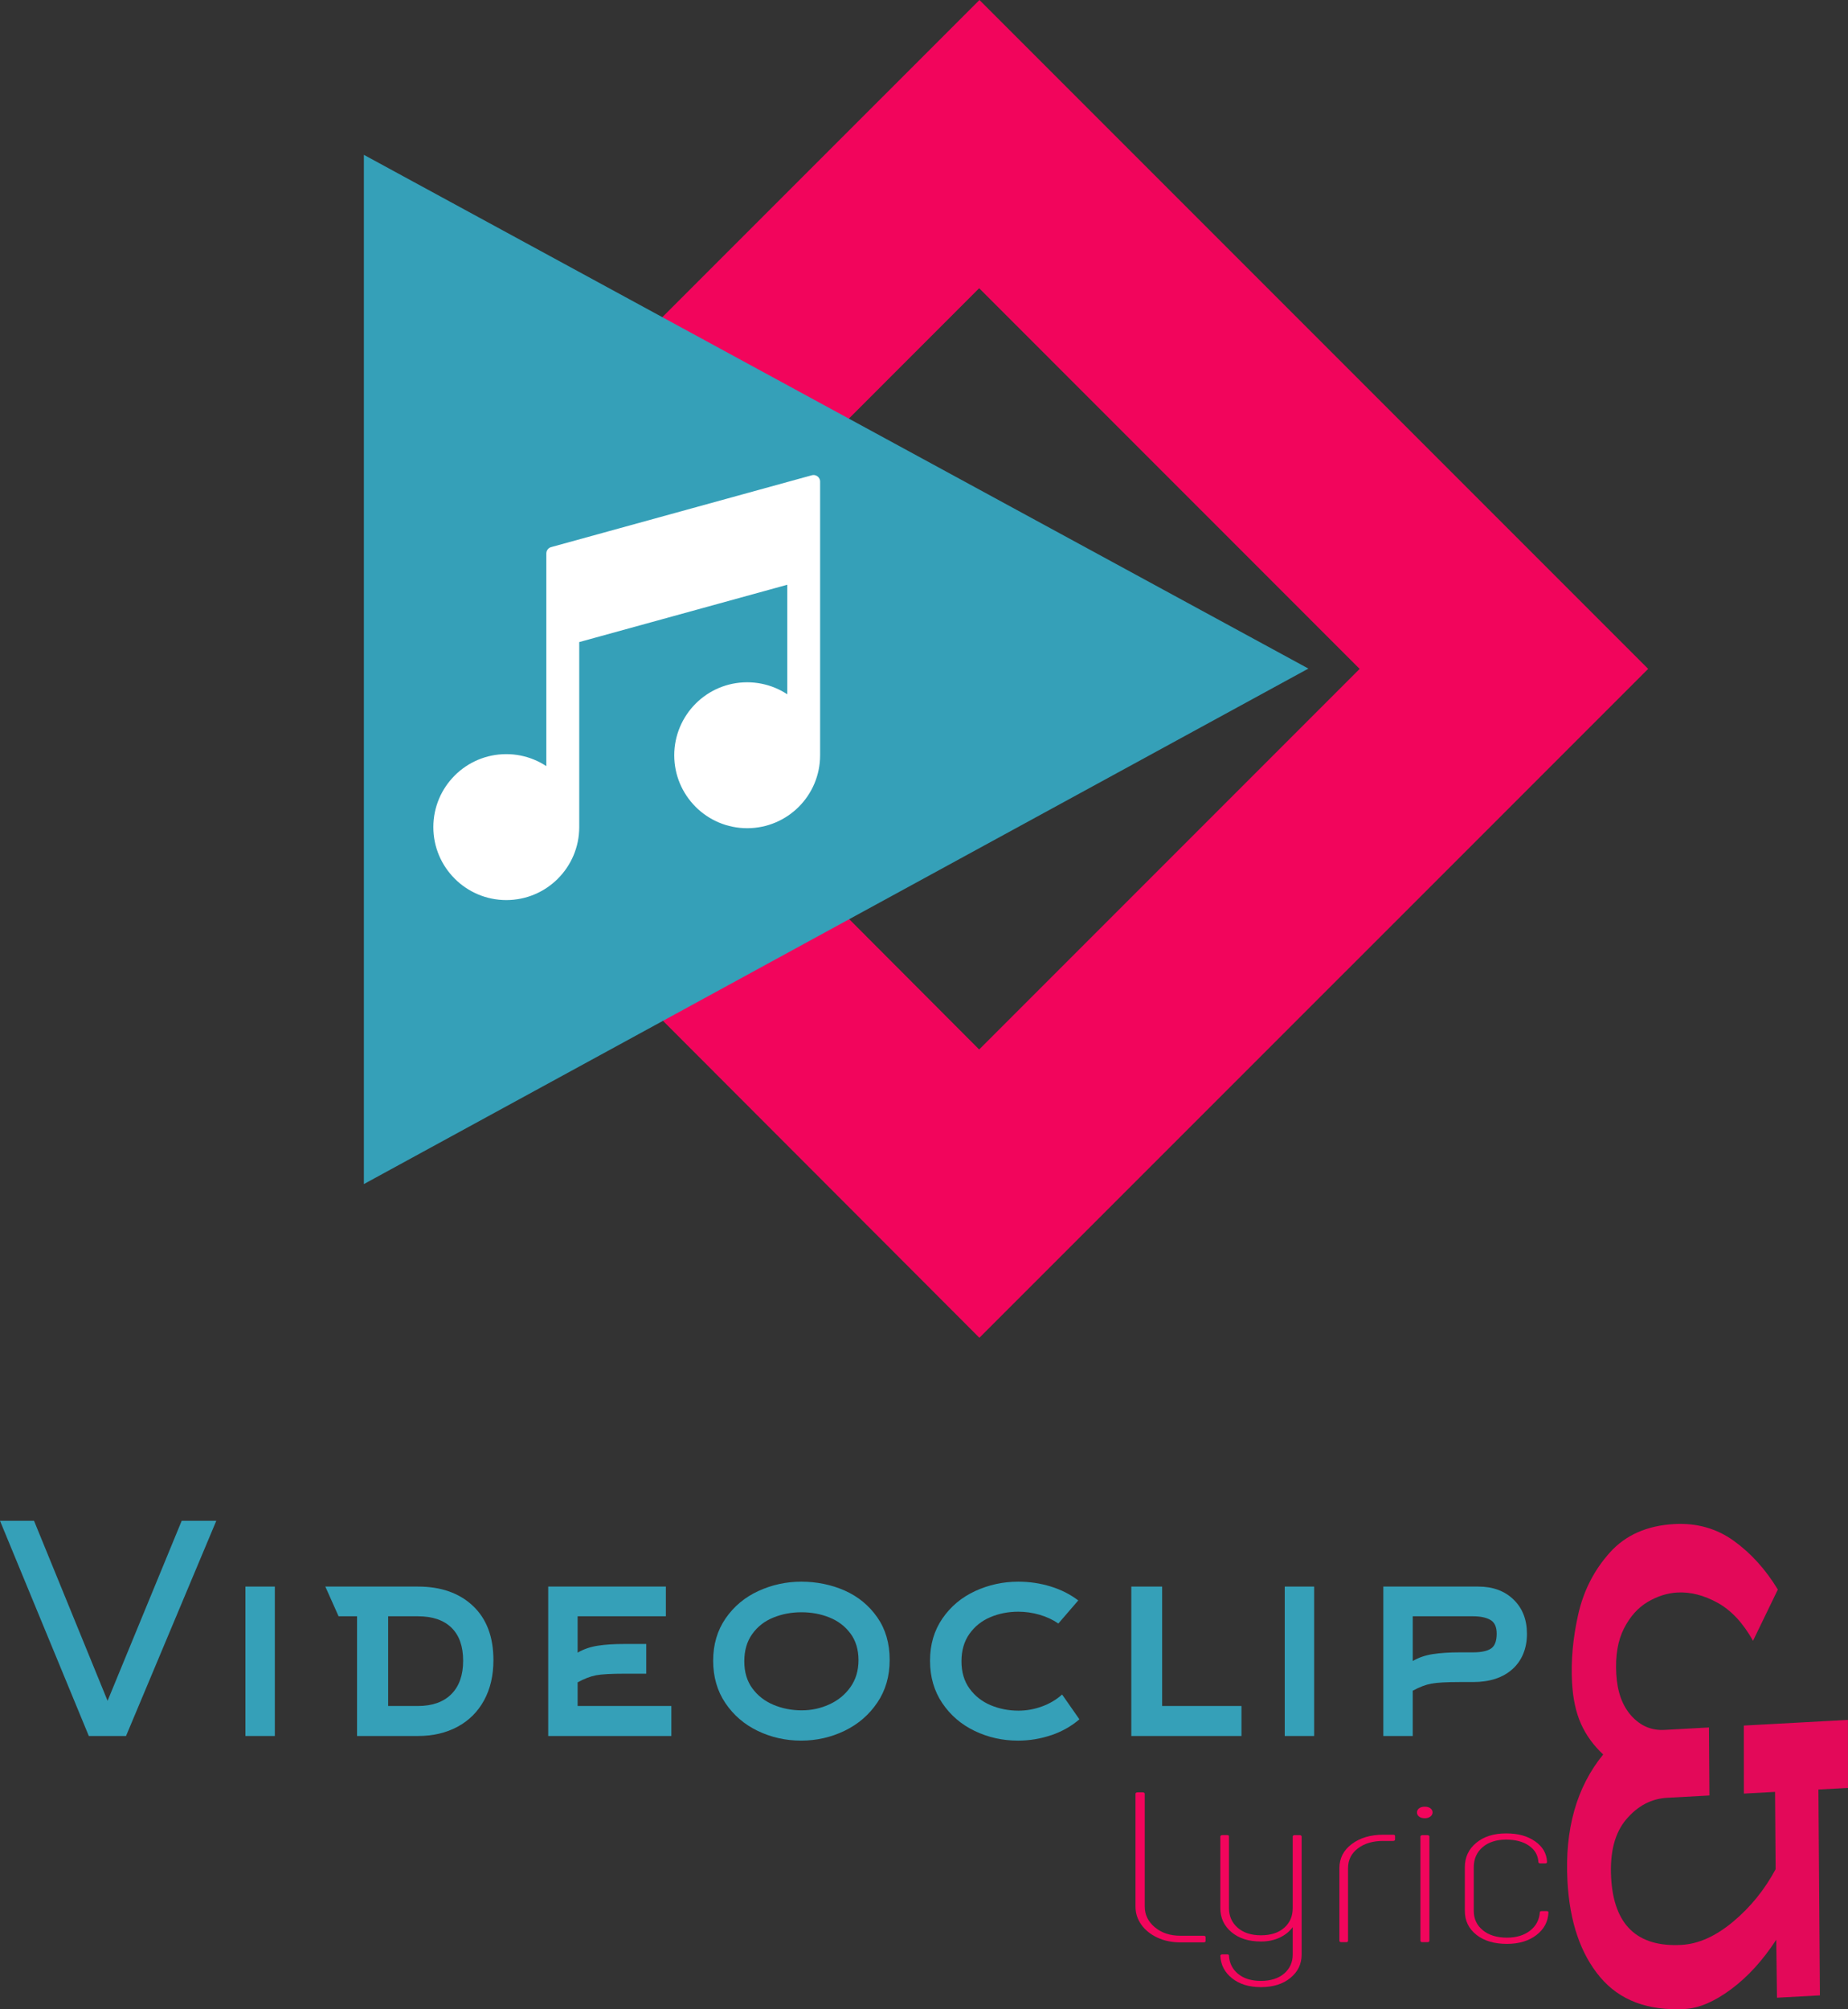 <?xml version="1.0" encoding="UTF-8"?>
<svg id="Camada_2" data-name="Camada 2" xmlns="http://www.w3.org/2000/svg" viewBox="0 0 1050.66 1141.99">
  <rect x="0" y="0" width="1050.66" height="1141.99" fill="#333333" stroke="none"/>
  <defs>
    <style>
      .cls-1, .cls-2, .cls-3 {
        fill-rule: evenodd;
      }

      .cls-1, .cls-4 {
        fill: #f2055c;
      }

      .cls-2 {
        fill: #fff;
      }

      .cls-3, .cls-5 {
        fill: #35a0b8;
      }

      .cls-6 {
        opacity: .92;
      }
    </style>
  </defs>
  <g id="Camada_2-2" data-name="Camada 2">
    <g>
      <g>
        <path class="cls-1" d="m455.21,494.76l-81.87,81.86,183.48,183.73,380.22-380.18C810.3,253.44,683.6,126.74,556.86,0l-183.6,183.57,81.86,81.86,101.57-101.61,216.32,216.36-216.32,216.32-101.48-101.74Z"/>
        <polygon class="cls-3" points="743.87 380 206.87 673 206.87 88 743.87 380"/>
        <path class="cls-2" d="m329.32,364.96v105.14c0,11.44-4.64,21.81-12.15,29.31v.02c-7.51,7.5-17.88,12.15-29.32,12.15s-21.81-4.65-29.32-12.15v-.02c-7.52-7.5-12.16-17.86-12.16-29.31s4.64-21.81,12.15-29.31v-.02c7.52-7.5,17.88-12.14,29.33-12.14,5.54,0,10.86,1.1,15.73,3.1,2.47,1.01,4.83,2.27,7.03,3.72v-120.89c0-1.82,1.3-3.34,3.03-3.68l147.91-40.75c1.99-.55,4.04.62,4.59,2.6.09.33.13.67.13.99v155.54c0,11.43-4.63,21.8-12.13,29.31l-.02.02c-7.52,7.5-17.88,12.14-29.31,12.14s-21.83-4.64-29.33-12.14l-.21-.23c-7.38-7.49-11.94-17.77-11.94-29.1s4.65-21.81,12.16-29.32c7.49-7.51,17.86-12.15,29.32-12.15,5.54,0,10.86,1.1,15.74,3.1,2.47,1.01,4.83,2.27,7.03,3.72v-62.25l-118.27,32.58Z"/>
      </g>
      <g>
        <g class="cls-6">
          <path class="cls-4" d="m996.65,932.6l14.12-29.15c-6.94-11.44-15.3-20.68-25.08-27.71-9.78-7.03-21.04-10.2-33.78-9.51-15.51.85-27.73,6.25-36.65,16.19-8.93,9.95-14.91,21.63-17.95,35.03-3.04,13.41-4.22,26.36-3.54,38.85.5,9.2,2.2,17.03,5.09,23.49,2.89,6.46,7.1,12.26,12.62,17.4-15.16,18.56-21.93,42.58-20.32,72.05,1.26,23.11,7.45,41.27,18.57,54.49,11.12,13.23,27.19,19.26,48.23,18.12,7.98-.44,16.71-4.17,26.19-11.19,9.47-7.02,18.05-16.41,25.72-28.18l.41,32.96,24.41-1.33-.85-117,16.81-.92-.03-38.66-59.19,3.23.03,38.66,17.73-.97.32,43.96c-6.29,11.69-14.37,21.66-24.24,29.88-9.87,8.22-19.64,12.6-29.31,13.13-25.18,1.38-38.51-11.38-39.97-38.25-.79-14.38,2.08-25.41,8.59-33.1,6.51-7.68,14.29-11.78,23.35-12.27l23.95-1.31-.26-38.65-25.33,1.38c-7.37.4-13.64-2.27-18.8-8.02-5.17-5.75-8.02-13.69-8.58-23.83-.57-10.37.89-18.96,4.37-25.78,3.48-6.81,7.98-11.84,13.5-15.1,5.52-3.25,11.12-5.04,16.8-5.35,7.52-.41,15.17,1.54,22.96,5.84,7.78,4.31,14.49,11.51,20.12,21.6Z"/>
        </g>
        <g>
          <path class="cls-5" d="m50.5,986.69L0,864.38h19.35l41.81,102.31,42.14-102.31h19.67l-51.32,122.31h-21.15Z"/>
          <path class="cls-5" d="m139.53,901.76h16.72v84.93h-16.72v-84.93Z"/>
          <path class="cls-5" d="m237.57,901.76c13.12,0,23.55,3.66,31.32,10.99,7.76,7.32,11.64,17.6,11.64,30.82,0,8.75-1.78,16.37-5.33,22.87-3.55,6.5-8.58,11.5-15.08,15-6.5,3.5-14.02,5.25-22.54,5.25h-34.59v-68.04h-10.49l-7.54-16.89h52.63Zm-16.89,67.88h16.89c8.2,0,14.54-2.24,19.02-6.72s6.72-10.82,6.72-19.02-2.21-14.45-6.64-18.77c-4.43-4.32-10.8-6.48-19.1-6.48h-16.89v50.99Z"/>
          <path class="cls-5" d="m381.69,969.64v17.05h-70.01v-84.93h66.89v16.89h-50.17v20.66c3.39-1.97,7.21-3.28,11.48-3.94,4.26-.66,9.29-.98,15.08-.98h12.46v16.89h-12.46c-7.54,0-12.9.3-16.07.9-3.17.6-6.67,1.94-10.49,4.02v13.44h53.29Z"/>
          <path class="cls-5" d="m498.75,967.76c-4.7,6.94-10.9,12.27-18.61,15.99-7.71,3.71-15.93,5.57-24.67,5.57s-16.94-1.83-24.59-5.49c-7.65-3.66-13.8-8.94-18.45-15.82-4.65-6.89-6.97-14.92-6.97-24.1s2.35-17.19,7.05-24.02c4.7-6.83,10.9-12.02,18.61-15.58,7.71-3.55,15.88-5.33,24.51-5.33s17.08,1.7,24.68,5.08c7.6,3.39,13.74,8.44,18.45,15.17,4.7,6.72,7.05,14.78,7.05,24.18s-2.35,17.41-7.05,24.35Zm-15.25-39.35c-3.06-4.1-7.05-7.13-11.97-9.1-4.92-1.97-10.22-2.95-15.9-2.95s-11.01,1.01-15.99,3.03c-4.98,2.02-8.96,5.14-11.97,9.35-3.01,4.21-4.51,9.37-4.51,15.49s1.53,11.26,4.59,15.41c3.06,4.16,7.08,7.27,12.05,9.35,4.97,2.08,10.3,3.12,15.99,3.12s10.68-1.12,15.66-3.36c4.97-2.24,8.99-5.52,12.05-9.84,3.06-4.32,4.59-9.43,4.59-15.33s-1.53-11.07-4.59-15.17Z"/>
          <path class="cls-5" d="m597.7,986.2c-6.07,2.08-12.38,3.12-18.94,3.12-8.75,0-16.94-1.83-24.59-5.49-7.65-3.66-13.8-8.94-18.44-15.82-4.65-6.89-6.97-14.92-6.97-24.1s2.35-17.19,7.05-24.02c4.7-6.83,10.9-12.02,18.61-15.58,7.71-3.55,15.88-5.33,24.51-5.33,6.34,0,12.46.9,18.36,2.71s11.15,4.46,15.74,7.95l-11.31,13.12c-3.17-2.19-6.75-3.85-10.74-5-3.99-1.15-8.01-1.72-12.05-1.72-5.68,0-10.98,1.04-15.9,3.12-4.92,2.08-8.88,5.25-11.89,9.51s-4.51,9.46-4.51,15.58,1.53,11.29,4.59,15.49c3.06,4.21,7.05,7.35,11.97,9.43,4.92,2.08,10.22,3.12,15.9,3.12,4.48,0,8.91-.79,13.28-2.38,4.37-1.58,8.2-3.85,11.48-6.8l9.84,14.1c-4.59,3.94-9.92,6.94-15.98,9.02Z"/>
          <path class="cls-5" d="m643.19,901.76h17.54v67.88h45.09v17.05h-62.63v-84.93Z"/>
          <path class="cls-5" d="m730.42,901.76h16.72v84.93h-16.72v-84.93Z"/>
          <path class="cls-5" d="m786.49,901.76h53.94c8.3,0,15,2.46,20.08,7.38,5.08,4.92,7.62,11.42,7.62,19.51s-2.73,15.08-8.2,20c-5.47,4.92-12.95,7.38-22.46,7.38h-7.54c-7.54,0-12.93.3-16.15.9-3.23.6-6.75,1.94-10.58,4.02v25.74h-16.72v-84.93Zm28.28,38.37c4.32-.66,9.37-.98,15.17-.98h7.54c4.59,0,7.98-.71,10.17-2.13,2.18-1.42,3.28-4.26,3.28-8.53,0-3.83-1.2-6.42-3.61-7.79-2.41-1.37-5.68-2.05-9.84-2.05h-34.27v25.41c3.39-1.97,7.24-3.28,11.56-3.94Z"/>
        </g>
        <g>
          <path class="cls-4" d="m684.28,1100.22c.76,0,1.15.29,1.15.85v2.07c0,.57-.38.85-1.15.85h-13.12c-4.92,0-9.32-.91-13.2-2.74-3.88-1.83-6.91-4.28-9.1-7.36-2.19-3.08-3.28-6.49-3.28-10.22v-64.24c0-.16.11-.32.33-.49.22-.16.49-.24.82-.24h3.12c.22,0,.44.08.66.24.22.16.33.33.33.49v64.24c0,4.62,1.91,8.54,5.74,11.74,3.83,3.21,8.69,4.81,14.59,4.81h13.12Z"/>
          <path class="cls-4" d="m739.7,1043.28c.22.16.33.32.33.49v67.16c0,5.35-2.13,9.77-6.39,13.26-4.26,3.49-9.84,5.23-16.72,5.23s-12.27-1.68-16.48-5.05c-4.21-3.37-6.42-7.65-6.64-12.84,0-.16.11-.32.33-.49.22-.16.49-.24.82-.24h2.79c.66,0,.98.24.98.73.22,4.22,1.94,7.67,5.16,10.34,3.22,2.68,7.57,4.01,13.04,4.01s9.97-1.4,13.2-4.2c3.22-2.8,4.84-6.39,4.84-10.77v-15.57c-1.86,2.52-4.34,4.5-7.46,5.96s-6.64,2.19-10.58,2.19c-7,0-12.6-1.78-16.81-5.35-4.21-3.57-6.31-8.11-6.31-13.63v-40.76c0-.16.11-.32.33-.49.22-.16.49-.24.82-.24h2.79c.66,0,.98.24.98.73v40.76c0,4.54,1.64,8.25,4.92,11.13,3.28,2.88,7.71,4.32,13.28,4.32s9.97-1.42,13.2-4.26c3.22-2.84,4.84-6.57,4.84-11.19v-40.76c0-.16.11-.32.33-.49.22-.16.49-.24.82-.24h2.79c.33,0,.6.08.82.24Z"/>
          <path class="cls-4" d="m761.5,1103.02v-41.24c0-5.6,2.35-10.16,7.05-13.69,4.7-3.53,10.66-5.29,17.87-5.29h5.57c.76,0,1.15.24,1.15.73v1.95c0,.57-.38.85-1.15.85h-5.57c-5.9,0-10.71,1.42-14.43,4.26-3.72,2.84-5.57,6.57-5.57,11.19v41.24c0,.57-.33.85-.98.85h-2.79c-.77,0-1.15-.28-1.15-.85Z"/>
          <path class="cls-4" d="m806.84,1032.52c-.82-.61-1.23-1.4-1.23-2.37s.41-1.76,1.23-2.37c.82-.61,1.88-.91,3.2-.91s2.38.3,3.2.91c.82.61,1.23,1.4,1.23,2.37,0,.89-.41,1.66-1.23,2.31-.82.65-1.88.97-3.2.97s-2.38-.3-3.2-.91Zm.74,70.5v-59.25c0-.16.11-.32.33-.49.22-.16.49-.24.82-.24h2.79c.33,0,.6.08.82.24.22.16.33.32.33.49v59.25c0,.57-.38.85-1.15.85h-2.79c-.77,0-1.15-.28-1.15-.85Z"/>
          <path class="cls-4" d="m839.38,1099.67c-4.37-3.45-6.56-7.97-6.56-13.57v-24.82c0-5.68,2.16-10.3,6.48-13.87,4.32-3.57,9.97-5.35,16.97-5.35s12.16,1.5,16.48,4.5c4.32,3,6.58,6.89,6.8,11.68,0,.57-.33.85-.98.85h-2.79c-.77,0-1.15-.28-1.15-.85-.22-3.81-2-6.87-5.33-9.19-3.34-2.31-7.68-3.47-13.04-3.47s-10.03,1.44-13.36,4.32c-3.33,2.88-5,6.67-5,11.38v24.82c0,4.54,1.72,8.21,5.16,11.01,3.44,2.8,8.01,4.2,13.69,4.2,5.35,0,9.73-1.32,13.12-3.95,3.39-2.63,5.25-6.1,5.58-10.4,0-.49.33-.73.98-.73h2.95c.66,0,.98.24.98.73-.22,5.27-2.52,9.57-6.89,12.9-4.37,3.33-9.95,4.99-16.72,4.99-7.21,0-13.01-1.72-17.38-5.17Z"/>
        </g>
      </g>
    </g>
  </g>
</svg>